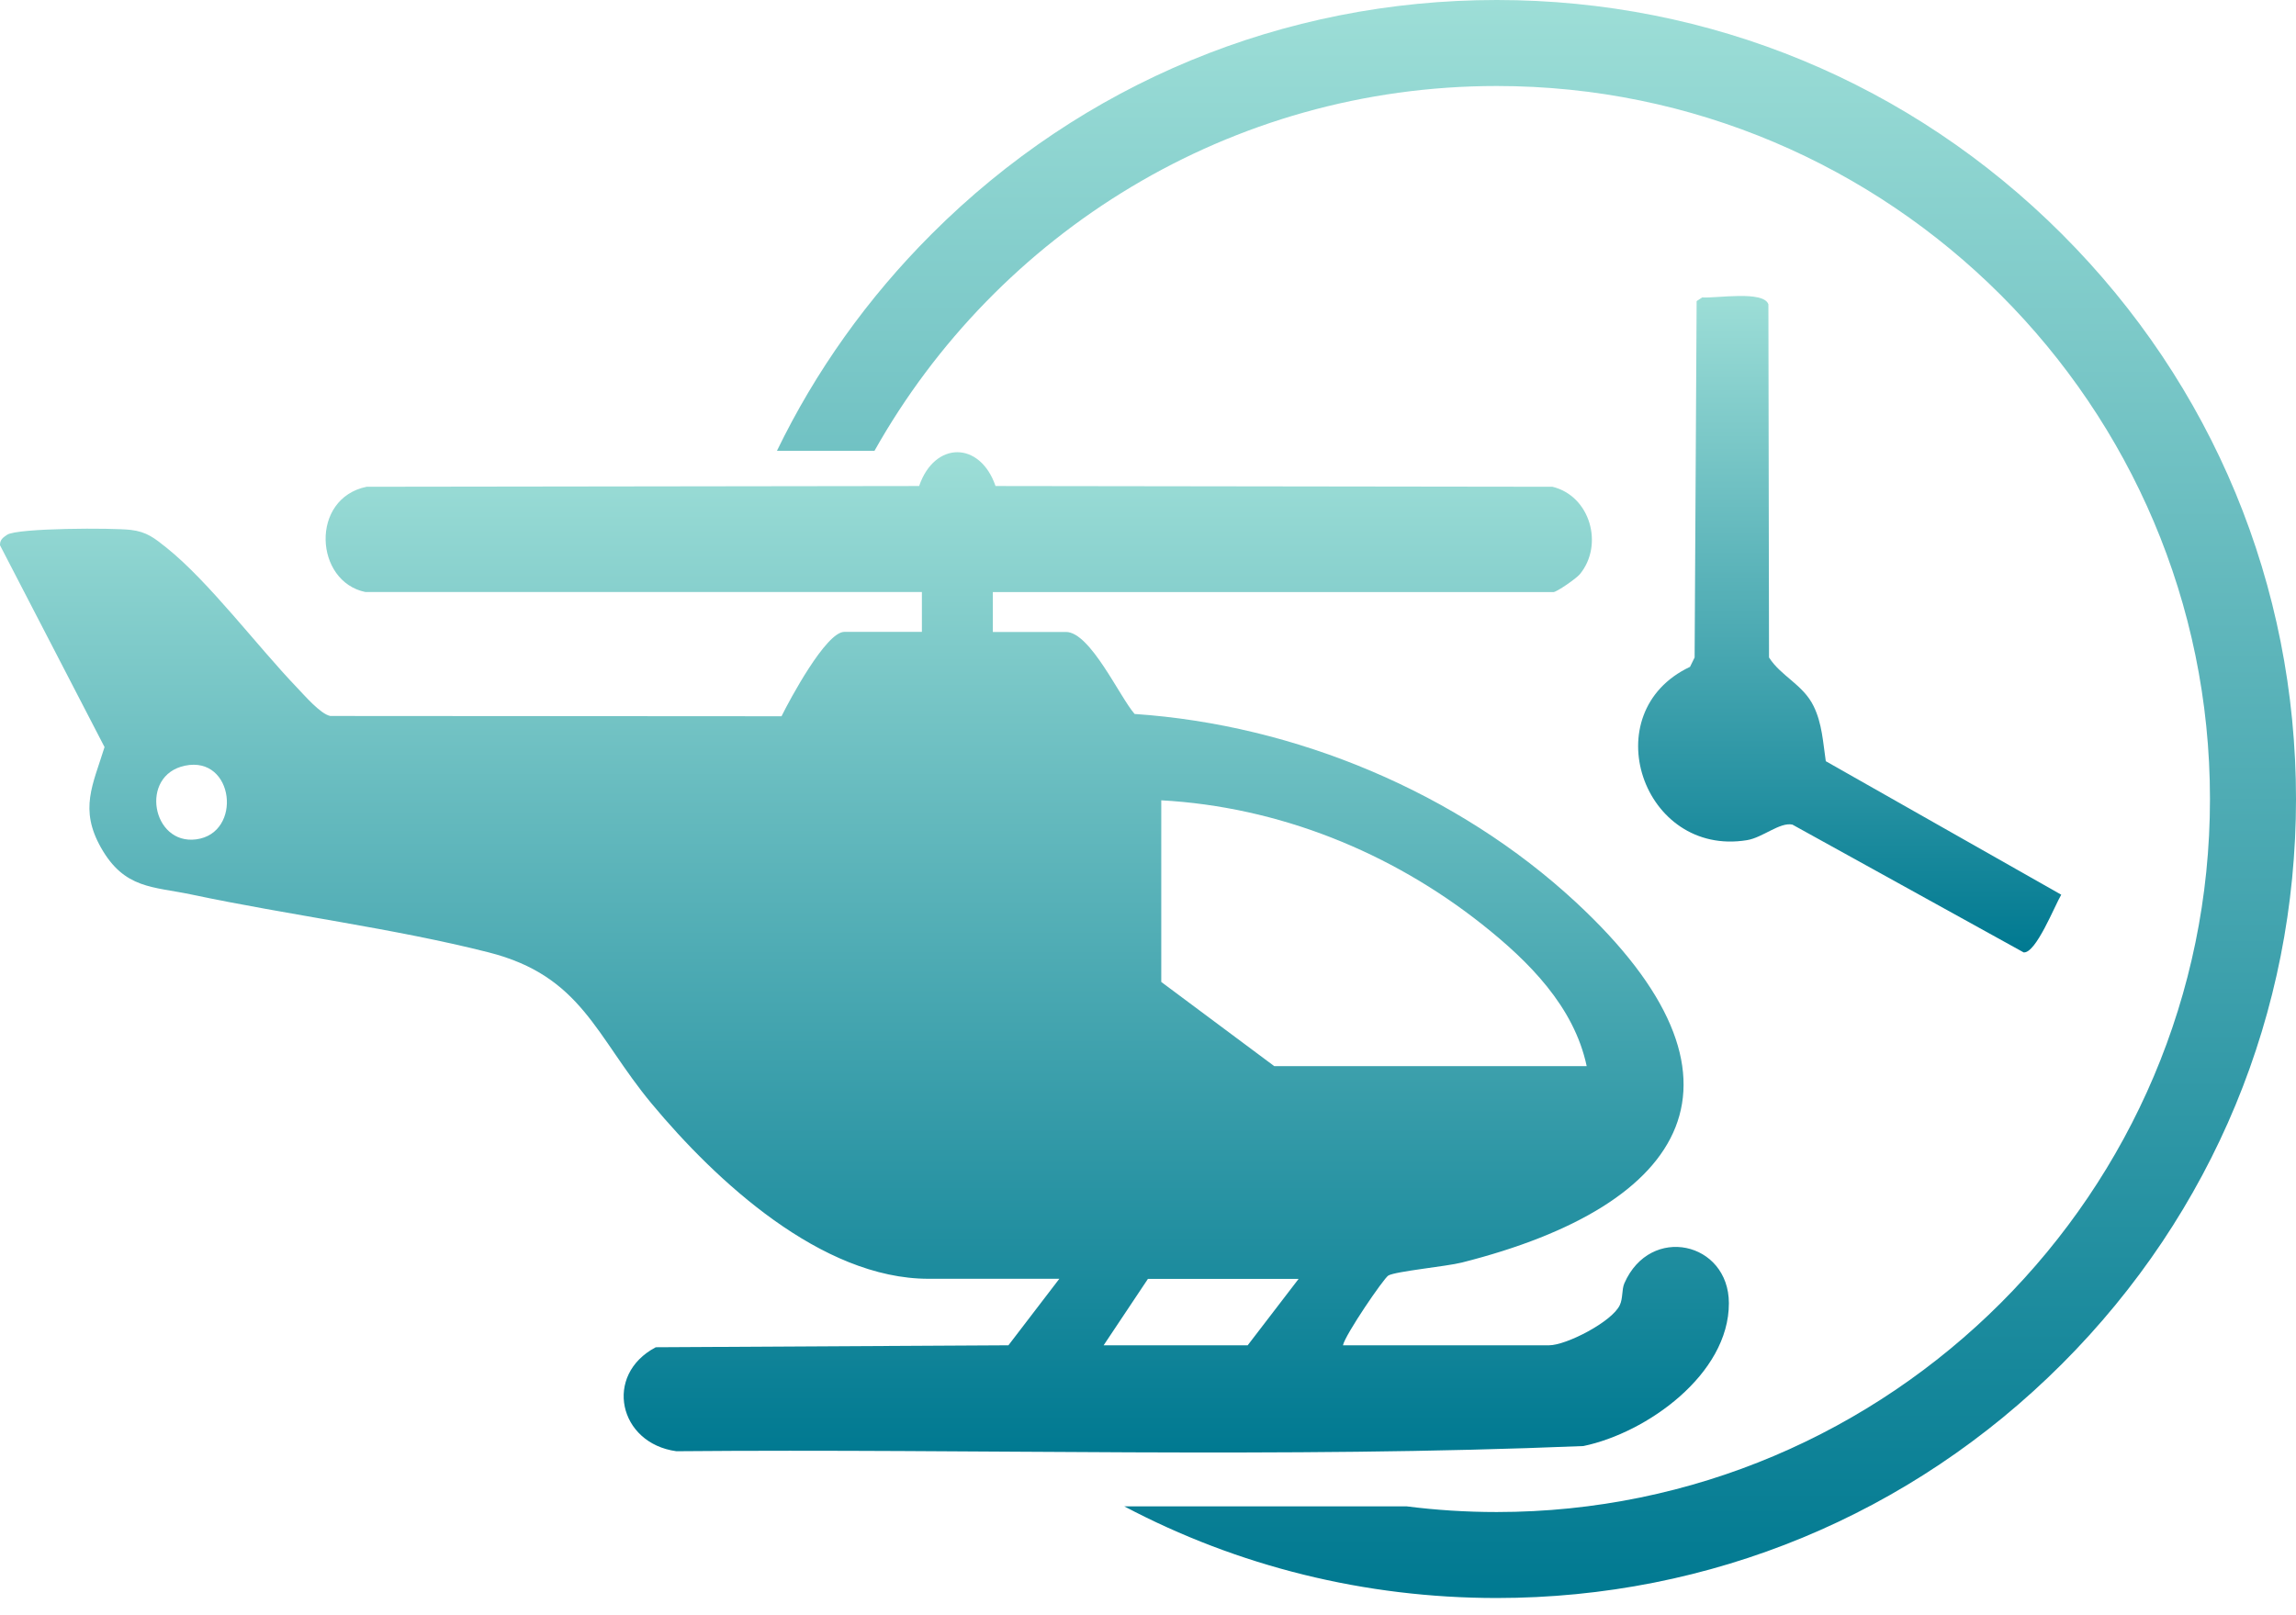 <svg width="81" height="57" viewBox="0 0 81 57" fill="none" xmlns="http://www.w3.org/2000/svg">
<path d="M12.9 20.894C11.091 20.531 10.931 17.585 12.936 17.177L32.426 17.151C32.969 15.563 34.574 15.558 35.121 17.151L54.768 17.177C56.105 17.501 56.586 19.229 55.736 20.262C55.608 20.418 54.916 20.894 54.804 20.894H35.026V22.301H37.606C38.463 22.301 39.504 24.601 40.028 25.195C45.703 25.578 51.423 27.969 55.591 31.835C62.325 38.078 59.58 42.53 51.571 44.554C51.024 44.692 49.24 44.862 48.979 45.012C48.82 45.104 47.452 47.104 47.378 47.474H54.648C55.259 47.474 56.867 46.643 57.143 46.06C57.26 45.813 57.209 45.508 57.306 45.285C58.221 43.197 60.988 43.82 60.993 45.987C60.998 48.499 58.086 50.568 55.86 51.029C45.23 51.471 34.52 51.118 23.861 51.212C21.823 50.934 21.285 48.517 23.135 47.543L35.576 47.474L37.372 45.127H32.759C28.973 45.127 25.255 41.67 22.99 38.947C21.01 36.565 20.535 34.443 17.23 33.606C13.887 32.758 10.18 32.292 6.761 31.568C5.397 31.279 4.394 31.38 3.564 29.915C2.791 28.549 3.275 27.701 3.688 26.363L0.001 19.243C-0.009 19.049 0.107 18.969 0.25 18.872C0.61 18.629 3.995 18.624 4.617 18.7C5.179 18.767 5.452 18.992 5.869 19.324C7.362 20.516 9.084 22.811 10.472 24.258C10.738 24.535 11.307 25.2 11.653 25.266L27.571 25.276C27.858 24.694 29.141 22.298 29.786 22.298H32.523V20.891H12.9V20.894ZM6.526 27.02C4.908 27.357 5.363 29.827 6.923 29.62C8.561 29.403 8.267 26.657 6.526 27.02ZM55.977 37.625C55.53 35.513 53.927 33.921 52.297 32.627C49.066 30.065 45.11 28.47 40.968 28.242V34.652L44.955 37.623H55.979L55.977 37.625ZM45.814 45.13H40.498L38.934 47.475H44.016L45.814 45.13Z" fill="url(#paint0_linear_674_596)"/>
<path d="M64.412 26.864C64.314 26.206 64.283 25.527 63.98 24.915C63.608 24.156 62.834 23.867 62.409 23.202L62.387 10.741C62.223 10.24 60.535 10.534 60.052 10.495L59.855 10.626L59.784 23.202L59.622 23.532C56.219 25.136 57.948 30.252 61.633 29.648C62.184 29.558 62.788 29.007 63.233 29.099L71.392 33.609C71.824 33.649 72.486 31.962 72.718 31.573L64.412 26.862V26.864Z" fill="url(#paint1_linear_674_596)"/>
<path d="M72.741 8.259C67.415 2.933 60.334 0 52.803 0C45.271 0 38.191 2.933 32.866 8.259C30.6 10.524 28.767 13.106 27.41 15.908H30.851C35.165 8.233 43.389 3.035 52.803 3.035C66.677 3.035 77.965 14.323 77.965 28.196C77.965 42.069 66.677 53.358 52.803 53.358C51.727 53.358 50.668 53.29 49.63 53.158H39.664C43.665 55.272 48.148 56.392 52.803 56.392C60.334 56.392 67.415 53.459 72.741 48.134C78.067 42.808 81 35.728 81 28.196C81 20.664 78.067 13.584 72.741 8.259Z" fill="url(#paint2_linear_674_596)"/>
<defs>
<linearGradient id="paint0_linear_674_596" x1="30.496" y1="15.958" x2="30.496" y2="51.258" gradientUnits="userSpaceOnUse">
<stop stop-color="#9DDED7"/>
<stop offset="1" stop-color="#007991"/>
</linearGradient>
<linearGradient id="paint1_linear_674_596" x1="65.254" y1="10.444" x2="65.254" y2="33.61" gradientUnits="userSpaceOnUse">
<stop stop-color="#9DDED7"/>
<stop offset="1" stop-color="#007991"/>
</linearGradient>
<linearGradient id="paint2_linear_674_596" x1="54.205" y1="0" x2="54.205" y2="56.392" gradientUnits="userSpaceOnUse">
<stop stop-color="#9DDED7"/>
<stop offset="1" stop-color="#007991"/>
</linearGradient>
</defs>
</svg>

